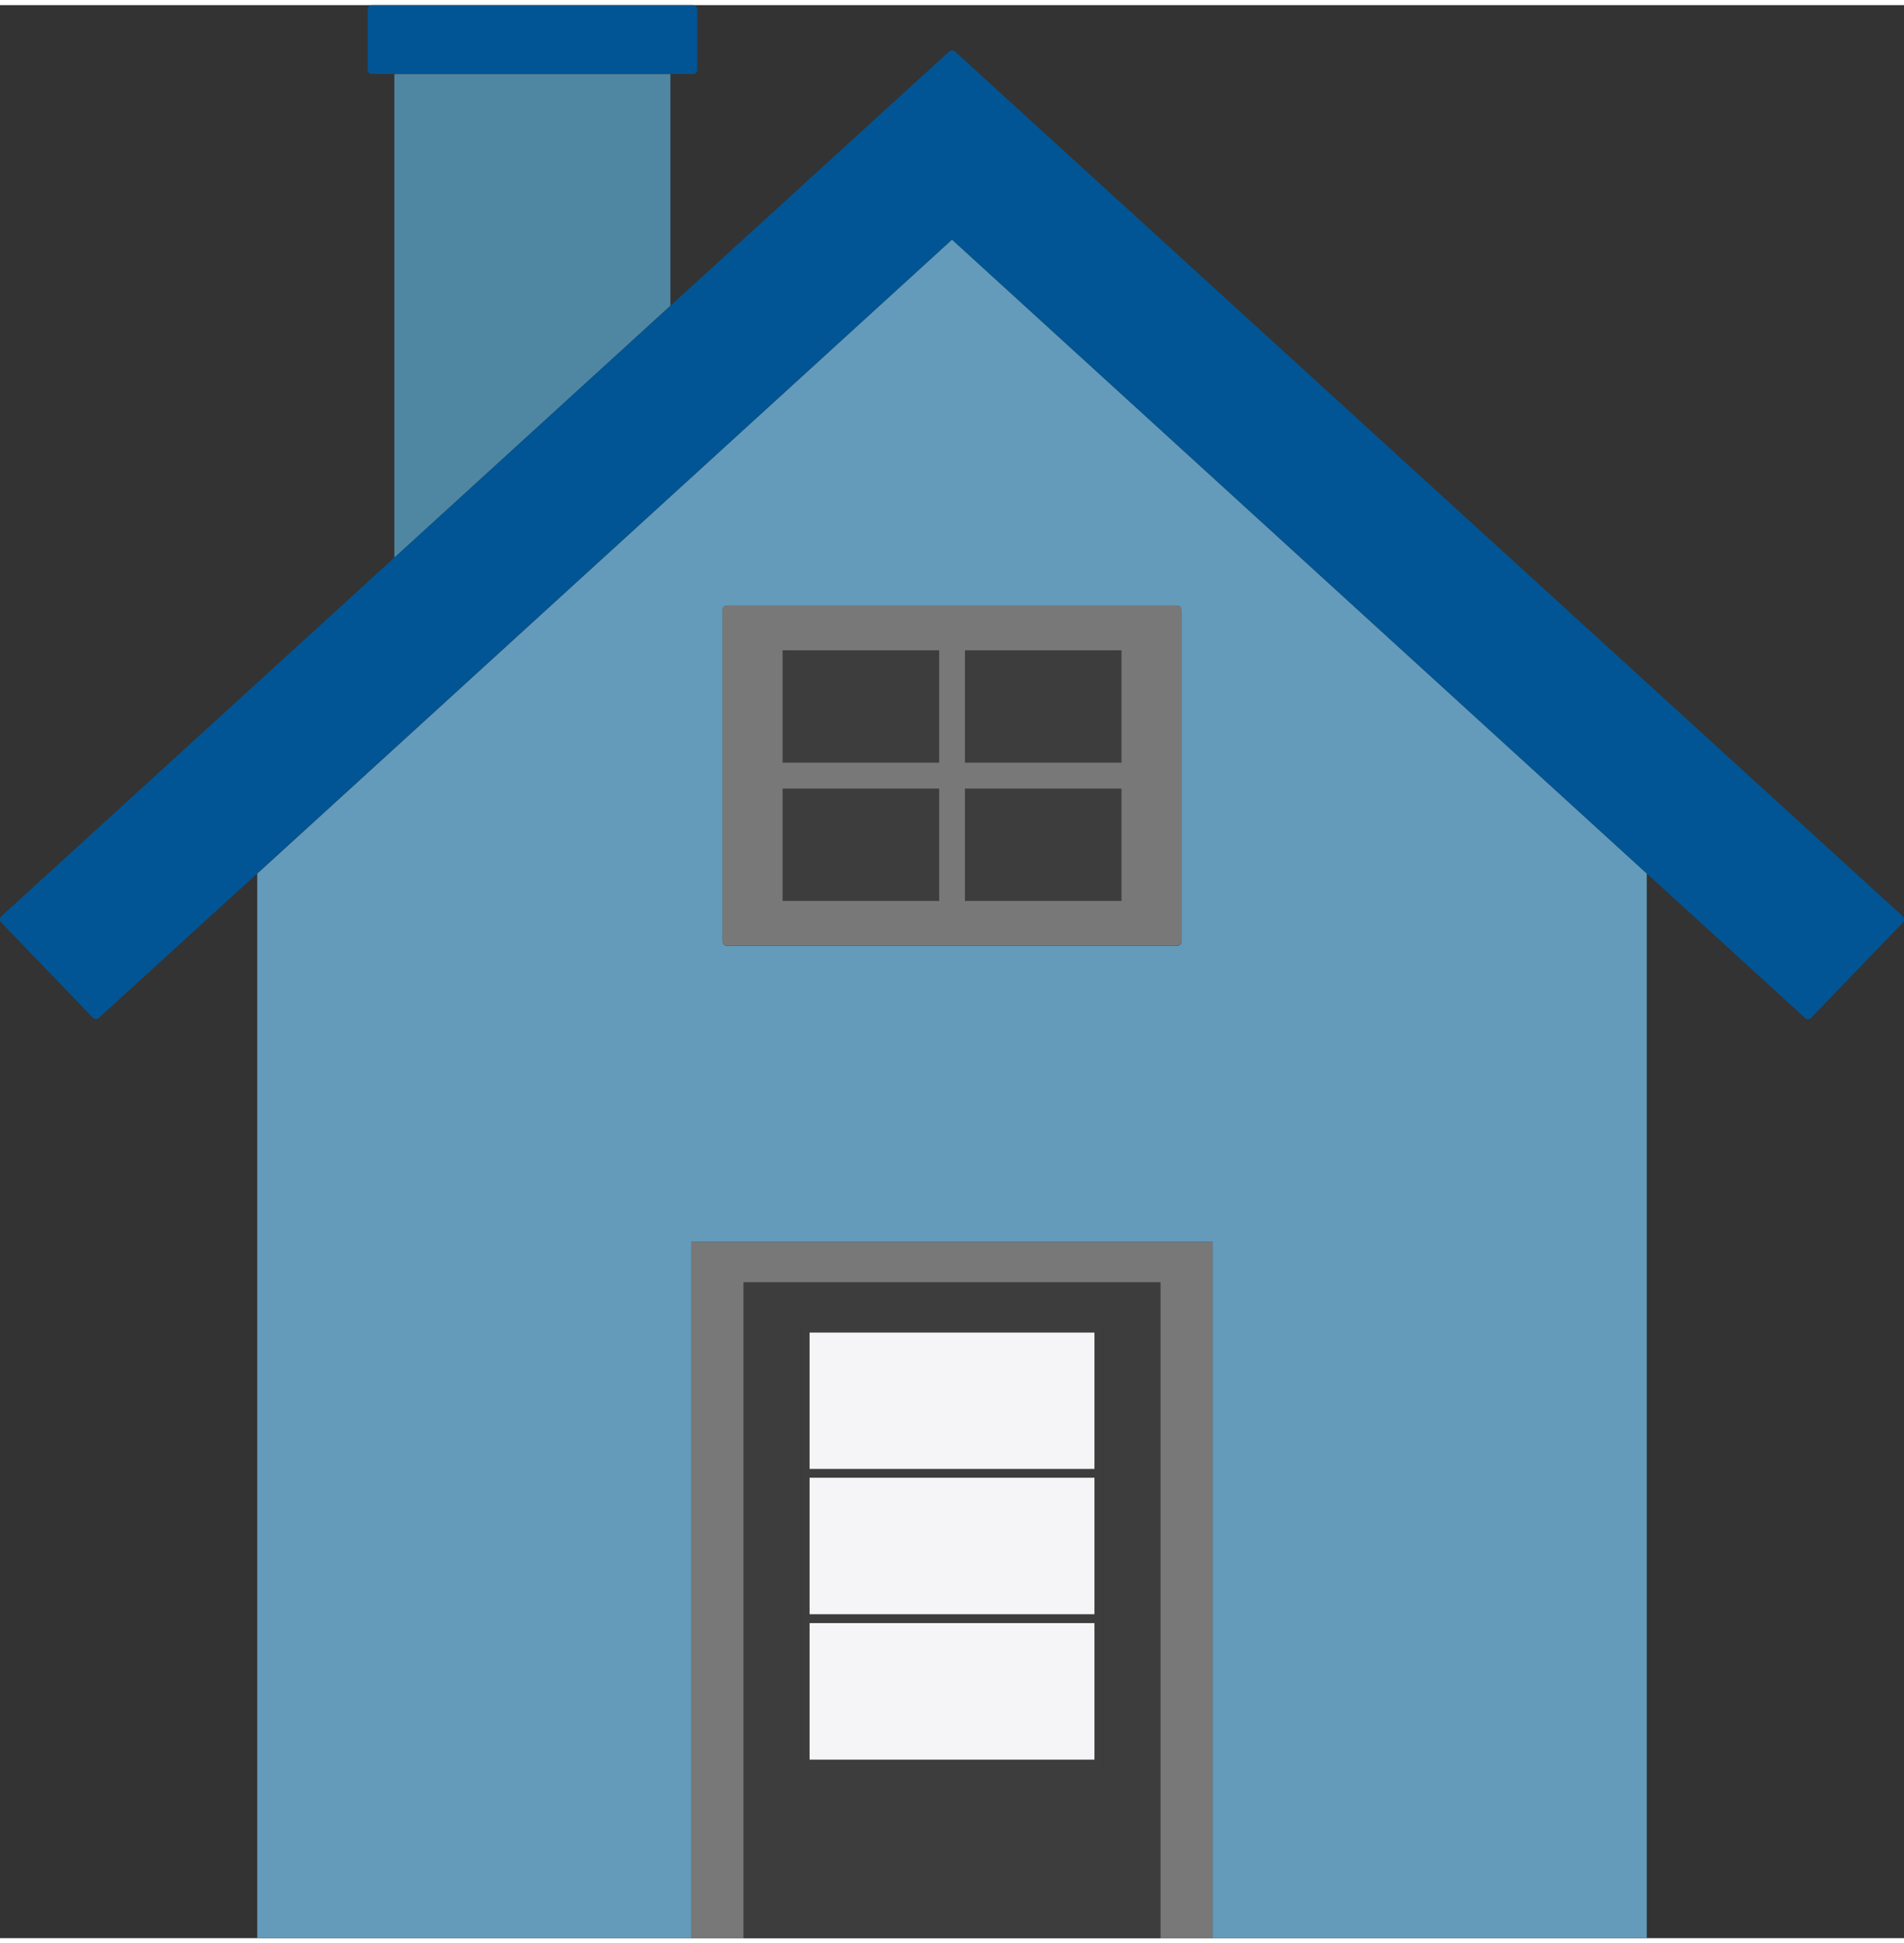 <!-- Generator: Adobe Illustrator 24.1.0, SVG Export Plug-In  --><svg xmlns="http://www.w3.org/2000/svg" xmlns:xlink="http://www.w3.org/1999/xlink" version="1.1" x="0px" y="0px" width="146px" height="149px" viewBox="0 0 146.92 149.15" style="enable-background:new 0 0 146.92 149.15;" xml:space="preserve" aria-hidden="true">
<rect x="0" y="0" width="146.92" height="149.15" fill="#333333" stroke="none"/>
<style type="text/css">
	.st0-5fb44a55eb70c{fill:#3D3D3D;}
	.st1-5fb44a55eb70c{fill:none;}
	.st2-5fb44a55eb70c{fill:#F5F4F6;}
	.st3-5fb44a55eb70c{fill:#787878;}
	.st4-5fb44a55eb70c{fill:#649ABA;}
	.st5-5fb44a55eb70c{fill:#4F87A3;}
	.st6-5fb44a55eb70c{fill:#025594;}
</style>
<defs><linearGradient class="cerosgradient" data-cerosgradient="true" id="CerosGradient_id16a57241b" gradientUnits="userSpaceOnUse" x1="50%" y1="100%" x2="50%" y2="0%"><stop offset="0%" stop-color="#d1d1d1"/><stop offset="100%" stop-color="#d1d1d1"/></linearGradient><linearGradient/>
</defs>
<g>
	<rect x="60.39" y="49.78" class="st0-5fb44a55eb70c" width="28.2" height="20.25"/>
	<rect x="74.46" y="49.78" class="st1-5fb44a55eb70c" width="12.08" height="8.67"/>
	<rect x="74.46" y="60.45" class="st1-5fb44a55eb70c" width="12.08" height="8.67"/>
	<polygon class="st2-5fb44a55eb70c" points="84.47,124.84 73.46,124.84 62.46,124.84 62.46,135.39 73.46,135.39 84.47,135.39  "/>
	<polygon class="st2-5fb44a55eb70c" points="84.47,113.62 73.46,113.62 62.46,113.62 62.46,124.17 73.46,124.17 84.47,124.17  "/>
	<polygon class="st2-5fb44a55eb70c" points="62.46,112.95 73.46,112.95 84.47,112.95 84.47,102.41 73.46,102.41 62.46,102.41  "/>
	<path class="st0-5fb44a55eb70c" d="M73.46,98.54H57.37v50.61h16.09h16.09V98.54H73.46z M85.13,135.72c0,0.18-0.15,0.33-0.33,0.33H73.46H62.13   c-0.18,0-0.33-0.15-0.33-0.33v-33.65c0-0.18,0.15-0.33,0.33-0.33h11.34H84.8c0.18,0,0.33,0.15,0.33,0.33V135.72z"/>
	<polygon class="st3-5fb44a55eb70c" points="73.46,95.43 53.35,95.43 53.35,149.15 57.37,149.15 57.37,98.54 73.46,98.54 89.55,98.54    89.55,149.15 93.57,149.15 93.57,95.43  "/>
	<path class="st4-5fb44a55eb70c" d="M73.46,18.09L20.08,66.8L19.85,67v82.15h33.5V95.43h20.11h20.11v53.72h33.5V67l-0.22-0.2L73.46,18.09z    M91.17,72.25c0,0.18-0.15,0.33-0.33,0.33H73.46H56.09c-0.18,0-0.33-0.15-0.33-0.33V46.66c0-0.18,0.15-0.33,0.33-0.33h17.37h17.37   c0.18,0,0.33,0.15,0.33,0.33V72.25z"/>
	<polygon class="st5-5fb44a55eb70c" points="51.73,5.32 30.43,5.32 30.43,42.64 51.73,23.2  "/>
	<path class="st6-5fb44a55eb70c" d="M146.82,70.3L73.69,3.58c-0.01-0.01-0.03-0.02-0.04-0.03c-0.02-0.01-0.04-0.03-0.06-0.03   c-0.02-0.01-0.04-0.01-0.06-0.02c-0.02,0-0.04-0.01-0.06-0.01c-0.02,0-0.04,0.01-0.06,0.01c-0.02,0-0.04,0.01-0.06,0.01   c-0.02,0.01-0.04,0.02-0.06,0.03c-0.01,0.01-0.03,0.01-0.04,0.03L51.73,23.2l-21.3,19.43L0.11,70.3C0.04,70.36,0,70.45,0,70.54   c0,0.09,0.03,0.18,0.09,0.24l7.08,7.35c0.07,0.07,0.15,0.1,0.24,0.1c0.08,0,0.16-0.03,0.22-0.09L19.85,67l0.22-0.2l53.39-48.71   l53.39,48.71l0.22,0.2l12.22,11.15c0.06,0.06,0.14,0.09,0.22,0.09c0.09,0,0.17-0.03,0.24-0.1l7.08-7.35   c0.06-0.07,0.1-0.15,0.09-0.24C146.92,70.45,146.88,70.36,146.82,70.3z"/>
	<path class="st0-5fb44a55eb70c" d="M84.8,101.74H73.46H62.13c-0.18,0-0.33,0.15-0.33,0.33v33.65c0,0.18,0.15,0.33,0.33,0.33h11.34H84.8   c0.18,0,0.33-0.15,0.33-0.33v-33.65C85.13,101.89,84.98,101.74,84.8,101.74z M73.46,135.39h-11v-10.55h11h11v10.55H73.46z    M73.46,102.41h11v10.55h-11h-11v-10.55H73.46z M73.46,124.17h-11v-10.55h11h11v10.55H73.46z"/>
	<path class="st3-5fb44a55eb70c" d="M90.83,46.32H73.46H56.09c-0.18,0-0.33,0.15-0.33,0.33v25.59c0,0.18,0.15,0.33,0.33,0.33h17.37h17.37   c0.18,0,0.33-0.15,0.33-0.33V46.66C91.17,46.47,91.02,46.32,90.83,46.32z M60.39,69.12v-8.67h12.08v8.67H60.39z M86.54,58.45H74.46   v-8.67h12.08V58.45z M74.46,60.45h12.08v8.67H74.46V60.45z M72.46,58.45H60.39v-8.67h12.08V58.45z"/>
	<path class="st6-5fb44a55eb70c" d="M53.47,5.32c0.18,0,0.33-0.15,0.33-0.33V0.33C53.8,0.15,53.65,0,53.47,0H28.7c-0.18,0-0.33,0.15-0.33,0.33   v4.65c0,0.18,0.15,0.33,0.33,0.33h1.73h21.3H53.47z"/>
</g>
</svg>
